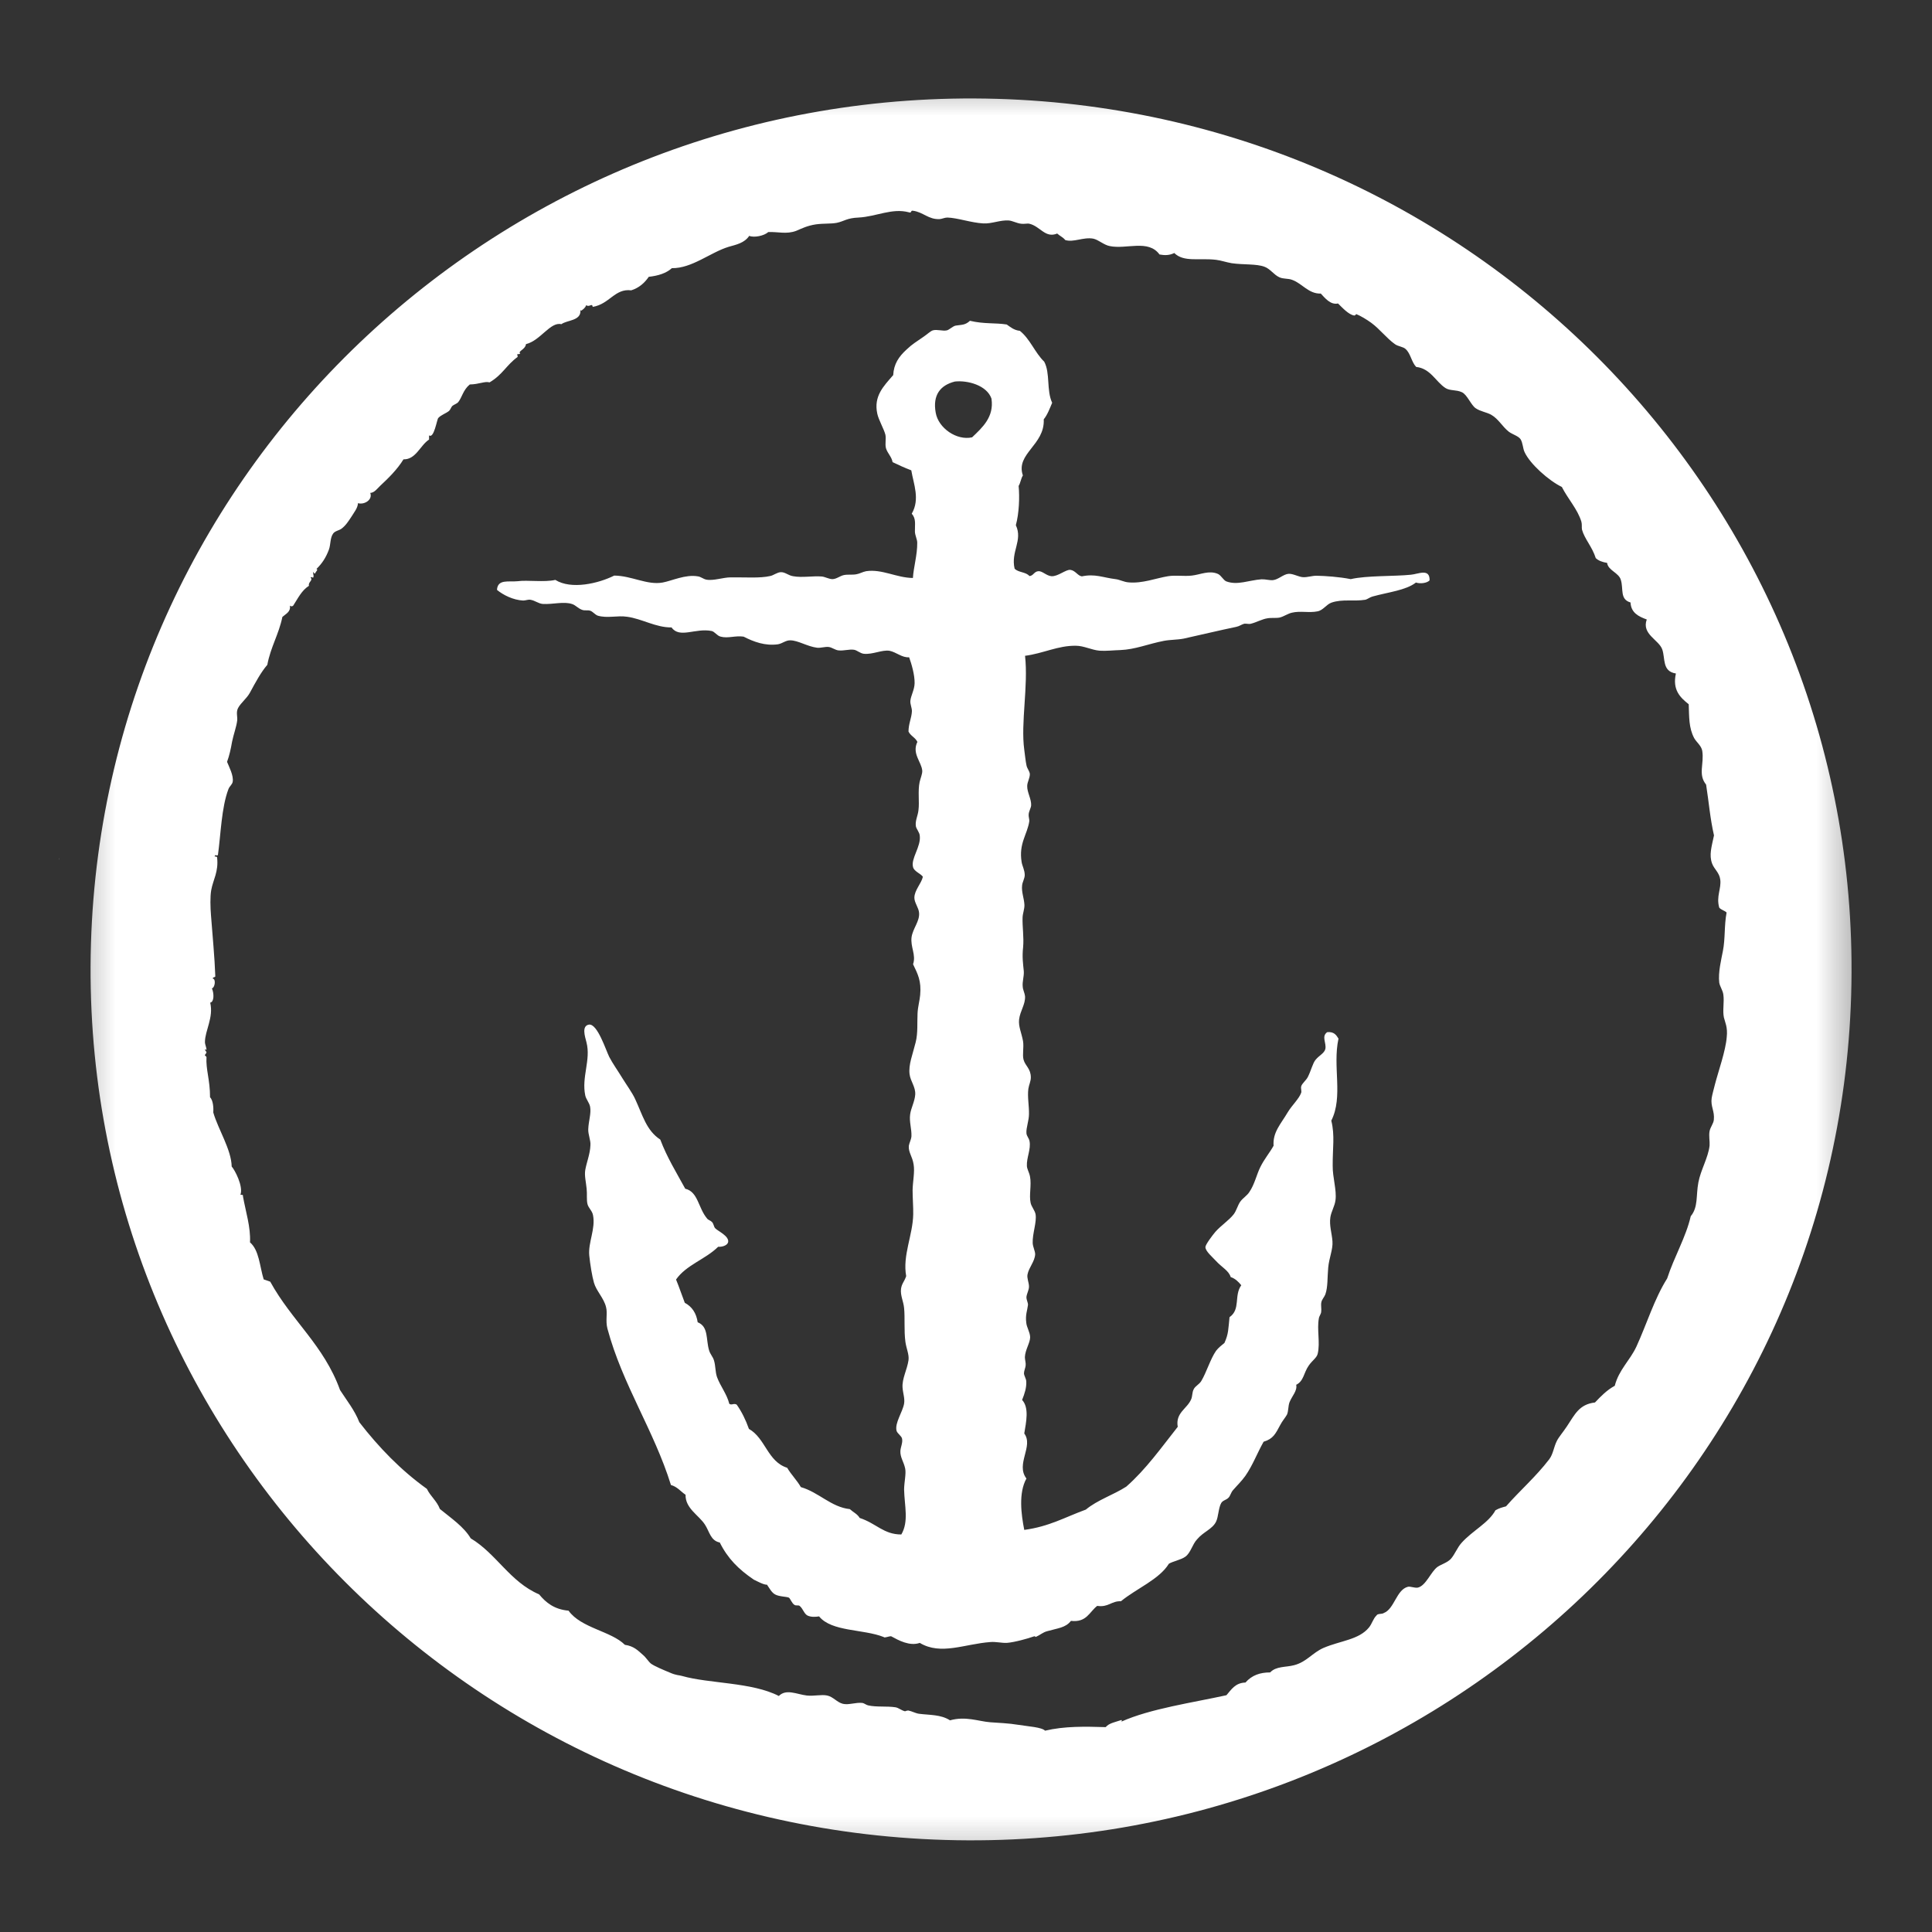 <svg xmlns="http://www.w3.org/2000/svg" fill="none" viewBox="0 0 25 25" height="25" width="25">
<rect x="0" y="0" width="25" height="25" fill="#333333" stroke="none"/>
<mask height="25" width="25" y="0" x="0" maskUnits="userSpaceOnUse" style="mask-type:luminance" id="mask0_1349_41174">
<path fill="white" d="M24.309 0.768H0.611V24.466H24.309V0.768Z"></path>
</mask>
<g mask="url(#mask0_1349_41174)">
<path fill="white" d="M12.902 1.279C19.191 1.462 24.14 6.655 23.954 12.877C23.769 19.098 18.52 23.993 12.23 23.809C5.94 23.625 0.991 18.433 1.177 12.211C1.363 5.99 6.612 1.096 12.902 1.279ZM11.813 2.727C11.781 2.719 11.8 2.763 11.76 2.747C11.544 2.689 11.338 2.803 11.111 2.815C10.955 2.821 10.924 2.864 10.825 2.884C10.747 2.898 10.668 2.889 10.559 2.903C10.442 2.921 10.375 2.957 10.303 2.987C10.174 3.035 10.07 2.997 9.941 3.003C9.888 3.052 9.757 3.078 9.695 3.052C9.632 3.146 9.525 3.166 9.428 3.194C9.192 3.266 8.954 3.474 8.694 3.47C8.621 3.536 8.518 3.568 8.395 3.582C8.34 3.662 8.269 3.725 8.168 3.757C7.955 3.73 7.888 3.935 7.67 3.971C7.66 3.914 7.63 3.981 7.585 3.949C7.573 3.985 7.547 4.001 7.521 4.021C7.521 4.015 7.511 4.009 7.511 4.021C7.515 4.153 7.336 4.141 7.264 4.195C7.121 4.16 6.995 4.407 6.806 4.453C6.797 4.526 6.696 4.542 6.732 4.576C6.695 4.596 6.687 4.558 6.699 4.618C6.55 4.726 6.507 4.846 6.335 4.948C6.273 4.93 6.2 4.973 6.079 4.975C5.993 5.045 5.98 5.139 5.93 5.203C5.908 5.227 5.877 5.233 5.853 5.253C5.837 5.269 5.831 5.297 5.811 5.317C5.772 5.349 5.707 5.369 5.671 5.409C5.653 5.429 5.616 5.68 5.552 5.634V5.688C5.437 5.762 5.382 5.948 5.221 5.944C5.14 6.076 5.025 6.188 4.92 6.286C4.884 6.32 4.843 6.378 4.791 6.378C4.825 6.467 4.715 6.535 4.632 6.511C4.63 6.573 4.581 6.631 4.547 6.687C4.511 6.741 4.474 6.801 4.418 6.842C4.388 6.864 4.335 6.87 4.311 6.904C4.27 6.96 4.28 7.048 4.256 7.112C4.218 7.214 4.168 7.292 4.095 7.362C4.123 7.372 4.082 7.398 4.082 7.414C4.059 7.435 4.072 7.41 4.052 7.402C4.05 7.445 4.066 7.443 4.052 7.475C4.04 7.475 4.028 7.458 4.02 7.475C4.054 7.511 3.984 7.532 3.998 7.58C3.903 7.64 3.855 7.743 3.794 7.837C3.778 7.85 3.767 7.848 3.751 7.837C3.765 7.916 3.699 7.943 3.654 7.983C3.608 8.208 3.502 8.372 3.459 8.603C3.376 8.699 3.305 8.832 3.233 8.965C3.192 9.039 3.118 9.093 3.081 9.161C3.053 9.214 3.073 9.268 3.07 9.318C3.061 9.402 3.021 9.506 3.003 9.598C2.987 9.69 2.968 9.778 2.938 9.858C2.964 9.924 3.025 10.035 3.011 10.117C3.003 10.155 2.97 10.173 2.956 10.211C2.865 10.45 2.857 10.799 2.82 11.064C2.801 11.081 2.787 11.048 2.777 11.082C2.789 11.086 2.806 11.082 2.809 11.093C2.831 11.281 2.757 11.383 2.733 11.519C2.718 11.603 2.722 11.741 2.73 11.842C2.75 12.108 2.778 12.392 2.786 12.633C2.784 12.651 2.751 12.64 2.754 12.663C2.798 12.671 2.779 12.784 2.742 12.789C2.771 12.854 2.772 12.966 2.72 12.974C2.766 13.168 2.652 13.336 2.652 13.484C2.652 13.518 2.672 13.552 2.672 13.586C2.67 13.584 2.652 13.573 2.652 13.586C2.652 13.587 2.672 13.61 2.672 13.618C2.67 13.632 2.65 13.646 2.65 13.658C2.65 13.652 2.67 13.675 2.672 13.677C2.662 13.841 2.718 13.969 2.718 14.199C2.76 14.239 2.764 14.346 2.76 14.396C2.823 14.614 2.994 14.876 2.998 15.095C3.035 15.133 3.152 15.351 3.111 15.461C3.13 15.461 3.148 15.457 3.144 15.481C3.18 15.683 3.245 15.878 3.235 16.076C3.354 16.178 3.36 16.386 3.412 16.555C3.44 16.563 3.467 16.576 3.497 16.585C3.772 17.088 4.192 17.408 4.4 17.987C4.486 18.121 4.587 18.244 4.65 18.404C4.902 18.729 5.185 19.023 5.524 19.266C5.57 19.362 5.653 19.422 5.692 19.526C5.841 19.648 6.002 19.756 6.091 19.906C6.426 20.107 6.598 20.469 6.976 20.631C7.064 20.738 7.173 20.826 7.357 20.842C7.518 21.068 7.908 21.106 8.086 21.284C8.201 21.3 8.255 21.357 8.318 21.413C8.36 21.447 8.387 21.497 8.423 21.527C8.469 21.561 8.59 21.611 8.667 21.643C8.752 21.681 8.788 21.675 8.826 21.687C9.175 21.787 9.729 21.766 10.078 21.946C10.173 21.85 10.31 21.924 10.44 21.94C10.534 21.95 10.628 21.924 10.704 21.94C10.781 21.956 10.832 22.029 10.906 22.047C10.981 22.066 11.072 22.026 11.16 22.036C11.184 22.04 11.211 22.064 11.236 22.068C11.344 22.092 11.477 22.075 11.586 22.092C11.628 22.098 11.661 22.132 11.711 22.144C11.711 22.143 11.74 22.133 11.754 22.134C11.798 22.142 11.847 22.17 11.891 22.176C12.028 22.194 12.174 22.184 12.293 22.261C12.497 22.204 12.66 22.274 12.814 22.286C12.918 22.294 13.052 22.298 13.183 22.32C13.302 22.34 13.48 22.349 13.523 22.395C13.777 22.335 14.04 22.341 14.308 22.349C14.35 22.296 14.437 22.283 14.51 22.257C14.521 22.258 14.516 22.27 14.51 22.278C14.885 22.11 15.434 22.032 15.87 21.936C15.933 21.864 15.983 21.776 16.116 21.772C16.199 21.678 16.303 21.641 16.436 21.641C16.512 21.559 16.637 21.576 16.744 21.548C16.908 21.506 16.981 21.387 17.128 21.323C17.35 21.229 17.584 21.219 17.715 21.059C17.755 21.009 17.768 20.946 17.812 20.904C17.826 20.876 17.883 20.89 17.907 20.872C18.044 20.819 18.069 20.571 18.218 20.533C18.248 20.525 18.303 20.55 18.345 20.544C18.452 20.521 18.515 20.337 18.602 20.275C18.652 20.241 18.724 20.223 18.773 20.173C18.827 20.112 18.856 20.027 18.912 19.965C19.054 19.806 19.262 19.708 19.351 19.543C19.405 19.513 19.431 19.508 19.488 19.492C19.669 19.286 19.872 19.111 20.047 18.883C20.099 18.814 20.105 18.725 20.146 18.645C20.168 18.599 20.228 18.529 20.275 18.458C20.378 18.304 20.433 18.172 20.639 18.148C20.715 18.068 20.792 17.988 20.895 17.932C20.949 17.723 21.09 17.607 21.175 17.425C21.308 17.136 21.406 16.808 21.573 16.543C21.662 16.267 21.817 16.007 21.878 15.738C21.977 15.618 21.944 15.474 21.977 15.3C22.007 15.139 22.104 14.981 22.122 14.824C22.126 14.766 22.11 14.698 22.122 14.636C22.132 14.585 22.173 14.538 22.177 14.49C22.189 14.376 22.133 14.318 22.149 14.209C22.157 14.159 22.177 14.091 22.191 14.033C22.235 13.863 22.33 13.599 22.344 13.419C22.358 13.292 22.322 13.228 22.307 13.166C22.288 13.071 22.314 12.973 22.3 12.869C22.292 12.813 22.255 12.765 22.247 12.715C22.231 12.582 22.274 12.413 22.294 12.307C22.326 12.146 22.31 11.976 22.342 11.808C22.318 11.783 22.271 11.774 22.247 11.745C22.205 11.599 22.276 11.499 22.26 11.381C22.248 11.29 22.181 11.247 22.154 11.173C22.114 11.062 22.147 10.962 22.179 10.81C22.128 10.587 22.114 10.39 22.077 10.153C21.969 10.019 22.054 9.887 22.027 9.715C22.015 9.648 21.95 9.602 21.922 9.55C21.852 9.417 21.858 9.278 21.852 9.113C21.741 9.025 21.639 8.927 21.686 8.715C21.505 8.687 21.551 8.52 21.509 8.402C21.464 8.278 21.24 8.206 21.309 8.016C21.204 7.978 21.105 7.93 21.099 7.796C20.958 7.755 21.01 7.623 20.974 7.505C20.948 7.41 20.808 7.382 20.796 7.284C20.736 7.274 20.685 7.256 20.649 7.222C20.602 7.073 20.505 6.976 20.471 6.854C20.465 6.826 20.473 6.786 20.463 6.751C20.415 6.591 20.291 6.459 20.21 6.301C20.043 6.221 19.798 6.004 19.728 5.85C19.704 5.8 19.707 5.732 19.675 5.682C19.645 5.641 19.577 5.624 19.526 5.588C19.438 5.519 19.393 5.423 19.296 5.367C19.234 5.333 19.158 5.325 19.096 5.283C19.035 5.243 18.985 5.105 18.916 5.075C18.844 5.041 18.763 5.059 18.704 5.021C18.578 4.939 18.511 4.768 18.325 4.748C18.263 4.682 18.254 4.574 18.188 4.516C18.157 4.486 18.09 4.483 18.05 4.453C17.945 4.379 17.854 4.258 17.745 4.178C17.689 4.137 17.604 4.085 17.546 4.063C17.551 4.066 17.537 4.083 17.524 4.083C17.449 4.071 17.368 3.979 17.314 3.927C17.215 3.949 17.143 3.853 17.091 3.799C16.932 3.803 16.853 3.67 16.722 3.622C16.668 3.6 16.607 3.613 16.553 3.587C16.484 3.555 16.435 3.478 16.363 3.452C16.257 3.412 16.092 3.428 15.939 3.406C15.868 3.394 15.801 3.37 15.736 3.362C15.515 3.336 15.319 3.396 15.195 3.274C15.131 3.306 15.07 3.305 15.004 3.293C14.859 3.093 14.575 3.23 14.359 3.184C14.284 3.17 14.214 3.102 14.146 3.088C14.019 3.065 13.891 3.14 13.784 3.106C13.758 3.071 13.712 3.052 13.68 3.022C13.525 3.086 13.462 2.929 13.32 2.895C13.292 2.889 13.249 2.901 13.213 2.895C13.157 2.889 13.102 2.857 13.054 2.853C12.943 2.845 12.834 2.897 12.725 2.891C12.568 2.883 12.392 2.819 12.259 2.815C12.225 2.815 12.189 2.833 12.161 2.835C12.016 2.844 11.945 2.743 11.813 2.727ZM12.551 4.151C12.735 4.195 12.876 4.175 13.027 4.199C13.076 4.233 13.121 4.273 13.197 4.281C13.33 4.387 13.391 4.563 13.512 4.68C13.592 4.828 13.539 5.05 13.615 5.212C13.583 5.287 13.554 5.367 13.506 5.426C13.522 5.76 13.139 5.869 13.236 6.152C13.211 6.192 13.205 6.25 13.181 6.288C13.195 6.433 13.187 6.643 13.145 6.796C13.238 6.994 13.077 7.138 13.129 7.358C13.174 7.409 13.278 7.4 13.32 7.454C13.373 7.452 13.379 7.395 13.438 7.391C13.49 7.389 13.538 7.449 13.605 7.456C13.689 7.462 13.791 7.368 13.85 7.374C13.916 7.382 13.945 7.451 13.999 7.458C14.172 7.422 14.271 7.474 14.435 7.494C14.489 7.5 14.544 7.532 14.605 7.536C14.784 7.552 14.956 7.482 15.115 7.456C15.216 7.44 15.319 7.46 15.422 7.448C15.533 7.436 15.646 7.376 15.761 7.427C15.803 7.447 15.83 7.507 15.868 7.523C16.012 7.577 16.159 7.508 16.324 7.496C16.375 7.494 16.427 7.511 16.472 7.507C16.544 7.499 16.605 7.431 16.674 7.425C16.734 7.422 16.801 7.465 16.863 7.469C16.92 7.471 16.977 7.45 17.035 7.45C17.146 7.452 17.328 7.464 17.479 7.494C17.68 7.446 18.05 7.459 18.256 7.437C18.352 7.429 18.503 7.349 18.499 7.51C18.465 7.546 18.377 7.557 18.322 7.538C18.193 7.639 17.965 7.662 17.76 7.719C17.728 7.727 17.695 7.755 17.665 7.761C17.516 7.785 17.37 7.749 17.229 7.798C17.162 7.822 17.12 7.899 17.047 7.911C16.94 7.933 16.827 7.902 16.718 7.928C16.664 7.94 16.615 7.977 16.559 7.991C16.51 8.001 16.451 7.991 16.399 8.001C16.332 8.011 16.259 8.053 16.187 8.071C16.157 8.079 16.13 8.067 16.1 8.071C16.064 8.081 16.037 8.104 15.995 8.112C15.783 8.156 15.541 8.214 15.315 8.264C15.23 8.28 15.141 8.277 15.059 8.293C14.853 8.333 14.693 8.404 14.495 8.412C14.411 8.414 14.311 8.426 14.229 8.42C14.124 8.411 14.025 8.356 13.922 8.356C13.692 8.352 13.498 8.456 13.264 8.486C13.308 8.879 13.206 9.354 13.254 9.702C13.264 9.772 13.27 9.848 13.284 9.91C13.294 9.949 13.322 9.978 13.326 10.015C13.328 10.067 13.292 10.12 13.292 10.171C13.29 10.253 13.347 10.339 13.343 10.421C13.341 10.454 13.315 10.495 13.311 10.535C13.307 10.567 13.322 10.603 13.319 10.627C13.294 10.798 13.18 10.914 13.22 11.156C13.228 11.206 13.26 11.259 13.26 11.323C13.26 11.367 13.23 11.413 13.226 11.457C13.216 11.544 13.252 11.623 13.256 11.709C13.258 11.764 13.234 11.817 13.232 11.873C13.228 11.992 13.251 12.128 13.239 12.257C13.225 12.385 13.238 12.467 13.248 12.569C13.252 12.637 13.227 12.701 13.234 12.767C13.236 12.809 13.26 12.851 13.264 12.891C13.27 12.997 13.201 13.079 13.187 13.192C13.177 13.284 13.217 13.359 13.238 13.472C13.251 13.554 13.227 13.648 13.245 13.713C13.268 13.795 13.339 13.827 13.339 13.943C13.339 13.991 13.315 14.037 13.307 14.088C13.293 14.192 13.317 14.309 13.315 14.413C13.315 14.504 13.277 14.592 13.282 14.662C13.284 14.702 13.314 14.724 13.322 14.766C13.342 14.872 13.282 14.982 13.288 15.088C13.29 15.129 13.318 15.171 13.328 15.223C13.35 15.335 13.314 15.464 13.336 15.564C13.346 15.614 13.389 15.659 13.4 15.711C13.418 15.814 13.358 15.962 13.363 16.086C13.366 16.137 13.395 16.189 13.395 16.231C13.389 16.327 13.314 16.399 13.296 16.491C13.286 16.539 13.315 16.597 13.315 16.647C13.316 16.691 13.287 16.737 13.282 16.783C13.281 16.823 13.304 16.855 13.302 16.886C13.294 16.956 13.266 17.014 13.28 17.116C13.284 17.174 13.328 17.236 13.33 17.303C13.33 17.377 13.266 17.465 13.262 17.561C13.262 17.597 13.276 17.636 13.272 17.668C13.271 17.695 13.25 17.739 13.25 17.771C13.252 17.805 13.278 17.839 13.28 17.875C13.284 17.959 13.258 18.035 13.226 18.115C13.32 18.217 13.278 18.402 13.254 18.549C13.377 18.715 13.139 18.945 13.282 19.132C13.178 19.318 13.214 19.596 13.254 19.797C13.581 19.752 13.777 19.634 14.051 19.534C14.2 19.41 14.409 19.343 14.574 19.237C14.829 19.013 15.028 18.731 15.24 18.463C15.208 18.282 15.36 18.23 15.412 18.11C15.432 18.07 15.424 18.016 15.447 17.976C15.465 17.937 15.515 17.916 15.543 17.873C15.612 17.759 15.662 17.585 15.736 17.479C15.767 17.439 15.81 17.405 15.844 17.378C15.898 17.26 15.894 17.196 15.91 17.044C16.056 16.943 15.965 16.766 16.062 16.631C16.026 16.587 15.985 16.545 15.925 16.525C15.901 16.443 15.815 16.403 15.735 16.317C15.688 16.265 15.598 16.191 15.598 16.137C15.598 16.105 15.691 15.982 15.727 15.94C15.799 15.858 15.902 15.792 15.963 15.714C16.001 15.665 16.016 15.594 16.05 15.548C16.082 15.503 16.137 15.472 16.167 15.424C16.234 15.327 16.261 15.197 16.308 15.103C16.36 14.997 16.429 14.918 16.48 14.826C16.468 14.65 16.572 14.548 16.665 14.39C16.72 14.3 16.809 14.219 16.837 14.141C16.845 14.119 16.831 14.087 16.837 14.059C16.847 14.019 16.9 13.983 16.924 13.935C16.966 13.851 16.986 13.761 17.021 13.717C17.067 13.658 17.135 13.632 17.15 13.574C17.166 13.494 17.096 13.412 17.174 13.356C17.261 13.348 17.291 13.392 17.32 13.44C17.241 13.803 17.384 14.189 17.227 14.501C17.275 14.692 17.243 14.862 17.245 15.084C17.243 15.237 17.299 15.401 17.281 15.531C17.271 15.609 17.227 15.675 17.215 15.751C17.199 15.858 17.234 15.954 17.242 16.062C17.25 16.168 17.199 16.273 17.187 16.403C17.175 16.529 17.184 16.653 17.15 16.749C17.137 16.784 17.104 16.816 17.098 16.852C17.09 16.892 17.102 16.938 17.096 16.976C17.094 17.004 17.07 17.03 17.066 17.06C17.039 17.204 17.085 17.375 17.051 17.517C17.039 17.571 16.98 17.604 16.934 17.672C16.869 17.765 16.871 17.871 16.773 17.919C16.789 17.998 16.718 18.064 16.686 18.146C16.668 18.194 16.674 18.256 16.654 18.304C16.635 18.34 16.591 18.39 16.567 18.438C16.506 18.55 16.478 18.618 16.351 18.656C16.266 18.806 16.211 18.96 16.114 19.099C16.062 19.171 16.012 19.217 15.953 19.285C15.929 19.313 15.919 19.357 15.899 19.378C15.868 19.412 15.824 19.412 15.802 19.45C15.766 19.514 15.767 19.626 15.736 19.69C15.688 19.788 15.573 19.82 15.49 19.919C15.428 19.985 15.408 20.093 15.339 20.143C15.282 20.185 15.176 20.203 15.125 20.235C15.002 20.437 14.703 20.557 14.505 20.72C14.38 20.715 14.344 20.802 14.198 20.78C14.096 20.858 14.061 20.998 13.858 20.974C13.789 21.064 13.688 21.068 13.549 21.108C13.495 21.122 13.456 21.159 13.409 21.179C13.379 21.191 13.417 21.161 13.366 21.179C13.313 21.199 13.124 21.253 13.026 21.259C12.959 21.261 12.886 21.242 12.816 21.248C12.483 21.272 12.174 21.423 11.902 21.259C11.77 21.305 11.626 21.225 11.531 21.173C11.499 21.172 11.445 21.199 11.435 21.183C11.172 21.078 10.762 21.117 10.599 20.916C10.55 20.924 10.496 20.926 10.451 20.906C10.403 20.882 10.393 20.818 10.347 20.78C10.333 20.768 10.3 20.78 10.282 20.768C10.248 20.75 10.227 20.686 10.209 20.674C10.18 20.659 10.084 20.662 10.03 20.632C9.985 20.608 9.957 20.552 9.925 20.506C9.883 20.508 9.805 20.465 9.755 20.441C9.557 20.307 9.417 20.167 9.314 19.96C9.195 19.936 9.182 19.822 9.123 19.73C9.044 19.606 8.867 19.52 8.871 19.342C8.809 19.301 8.764 19.238 8.682 19.216C8.462 18.508 8.055 17.919 7.86 17.192C7.833 17.088 7.864 16.994 7.842 16.913C7.814 16.797 7.716 16.705 7.686 16.599C7.662 16.517 7.637 16.363 7.625 16.246C7.609 16.078 7.708 15.902 7.674 15.726C7.664 15.668 7.616 15.634 7.602 15.581C7.588 15.525 7.599 15.45 7.591 15.382C7.583 15.295 7.561 15.215 7.573 15.141C7.59 15.041 7.636 14.934 7.64 14.82C7.646 14.758 7.609 14.68 7.612 14.612C7.616 14.504 7.652 14.409 7.636 14.321C7.626 14.269 7.583 14.224 7.573 14.174C7.523 13.937 7.648 13.715 7.589 13.488C7.569 13.41 7.523 13.273 7.623 13.258C7.732 13.248 7.839 13.587 7.884 13.677C7.926 13.759 7.995 13.855 8.052 13.949C8.108 14.04 8.181 14.139 8.219 14.222C8.316 14.43 8.363 14.628 8.544 14.746C8.631 14.977 8.754 15.175 8.867 15.382C9.035 15.422 9.033 15.63 9.15 15.768C9.162 15.786 9.196 15.794 9.212 15.812C9.236 15.834 9.235 15.874 9.255 15.894C9.288 15.93 9.438 15.994 9.422 16.074C9.41 16.12 9.337 16.137 9.293 16.133C9.13 16.295 8.879 16.368 8.748 16.557C8.788 16.653 8.823 16.76 8.861 16.858C8.954 16.908 9.01 16.99 9.028 17.11C9.172 17.168 9.132 17.331 9.176 17.475C9.19 17.523 9.226 17.559 9.238 17.601C9.261 17.673 9.254 17.749 9.278 17.819C9.321 17.937 9.406 18.039 9.437 18.165C9.467 18.188 9.497 18.153 9.533 18.176C9.598 18.268 9.65 18.374 9.691 18.49C9.905 18.61 9.932 18.913 10.186 18.993C10.238 19.082 10.31 19.151 10.363 19.243C10.597 19.311 10.755 19.502 10.997 19.528C11.04 19.568 11.096 19.592 11.124 19.642C11.342 19.714 11.433 19.856 11.663 19.856C11.762 19.688 11.704 19.488 11.699 19.274C11.7 19.178 11.727 19.072 11.713 19.003C11.695 18.915 11.646 18.857 11.651 18.773C11.655 18.723 11.683 18.668 11.673 18.618C11.667 18.58 11.611 18.551 11.601 18.513C11.577 18.412 11.679 18.274 11.699 18.163C11.71 18.093 11.685 18.035 11.679 17.955C11.671 17.839 11.738 17.725 11.756 17.601C11.766 17.526 11.728 17.451 11.716 17.364C11.696 17.218 11.712 17.052 11.699 16.926C11.691 16.839 11.649 16.764 11.659 16.678C11.67 16.605 11.7 16.589 11.726 16.513C11.677 16.244 11.812 15.984 11.817 15.713C11.819 15.617 11.809 15.509 11.809 15.401C11.811 15.289 11.839 15.163 11.822 15.067C11.806 14.963 11.754 14.913 11.76 14.828C11.766 14.788 11.79 14.75 11.794 14.704C11.798 14.608 11.764 14.516 11.777 14.422C11.787 14.339 11.837 14.255 11.843 14.163C11.849 14.065 11.782 13.993 11.77 13.901C11.754 13.777 11.809 13.648 11.849 13.486C11.879 13.366 11.867 13.235 11.873 13.113C11.877 13.027 11.901 12.946 11.907 12.875C11.924 12.691 11.875 12.603 11.815 12.477C11.857 12.354 11.778 12.255 11.796 12.124C11.814 12.012 11.901 11.922 11.893 11.814C11.889 11.746 11.832 11.682 11.832 11.617C11.832 11.519 11.923 11.433 11.942 11.345C11.913 11.303 11.829 11.277 11.815 11.221C11.784 11.11 11.918 10.958 11.902 10.816C11.899 10.768 11.857 10.728 11.851 10.69C11.841 10.617 11.877 10.559 11.885 10.483C11.899 10.377 11.875 10.235 11.9 10.119C11.912 10.067 11.936 10.015 11.934 9.973C11.924 9.857 11.797 9.752 11.871 9.6C11.845 9.544 11.782 9.522 11.756 9.466C11.756 9.365 11.796 9.291 11.8 9.205C11.802 9.161 11.776 9.113 11.78 9.069C11.787 8.999 11.833 8.927 11.835 8.841C11.837 8.734 11.796 8.593 11.764 8.505C11.673 8.513 11.597 8.438 11.51 8.421C11.413 8.406 11.294 8.471 11.179 8.46C11.13 8.455 11.091 8.414 11.051 8.408C10.991 8.398 10.918 8.424 10.85 8.416C10.808 8.412 10.767 8.378 10.725 8.372C10.677 8.366 10.624 8.386 10.575 8.382C10.446 8.366 10.327 8.286 10.226 8.286C10.168 8.284 10.127 8.326 10.067 8.337C9.901 8.36 9.755 8.306 9.622 8.238C9.513 8.222 9.422 8.264 9.325 8.238C9.277 8.226 9.248 8.173 9.208 8.165C9 8.123 8.793 8.266 8.69 8.119C8.486 8.121 8.308 8.007 8.116 7.981C7.989 7.961 7.858 8.004 7.733 7.966C7.698 7.952 7.67 7.913 7.638 7.903C7.602 7.891 7.567 7.905 7.532 7.891C7.484 7.875 7.448 7.831 7.405 7.817C7.296 7.779 7.155 7.823 7.024 7.815C6.967 7.811 6.925 7.771 6.864 7.761C6.836 7.755 6.802 7.771 6.77 7.771C6.641 7.765 6.51 7.699 6.431 7.633C6.439 7.49 6.584 7.533 6.696 7.521C6.828 7.503 7.04 7.537 7.186 7.504C7.392 7.633 7.745 7.55 7.948 7.448C8.174 7.45 8.373 7.574 8.574 7.538C8.695 7.516 8.869 7.43 9.03 7.458C9.067 7.462 9.1 7.492 9.138 7.5C9.229 7.519 9.357 7.471 9.456 7.471C9.65 7.469 9.832 7.484 9.965 7.454C10.009 7.446 10.058 7.404 10.105 7.404C10.159 7.402 10.2 7.446 10.262 7.456C10.377 7.478 10.523 7.45 10.634 7.46C10.678 7.464 10.726 7.494 10.773 7.494C10.827 7.492 10.87 7.451 10.922 7.441C10.974 7.431 11.027 7.441 11.081 7.431C11.121 7.425 11.165 7.399 11.209 7.391C11.415 7.361 11.601 7.477 11.813 7.479C11.821 7.343 11.871 7.178 11.869 7.022C11.869 6.978 11.839 6.926 11.839 6.877C11.837 6.783 11.857 6.715 11.798 6.647C11.907 6.459 11.822 6.265 11.792 6.086C11.707 6.054 11.629 6.018 11.55 5.98C11.538 5.91 11.487 5.87 11.465 5.802C11.449 5.745 11.469 5.682 11.457 5.625C11.439 5.553 11.368 5.431 11.352 5.353C11.303 5.126 11.433 4.998 11.558 4.854C11.566 4.71 11.629 4.616 11.732 4.522C11.81 4.448 11.851 4.428 11.953 4.356C12.003 4.322 12.04 4.285 12.07 4.275C12.127 4.259 12.196 4.287 12.252 4.275C12.286 4.267 12.329 4.219 12.369 4.213C12.444 4.201 12.489 4.209 12.551 4.151ZM12.356 4.937C12.166 4.985 12.067 5.113 12.108 5.34C12.142 5.54 12.38 5.704 12.579 5.659C12.713 5.531 12.864 5.396 12.83 5.161V5.159C12.77 4.985 12.521 4.919 12.356 4.937Z"></path>
<path fill="white" d="M0.766 11.107C0.766 11.107 0.764 11.121 0.762 11.127C0.762 11.107 0.762 11.106 0.766 11.107Z"></path>
</g>
</svg>
